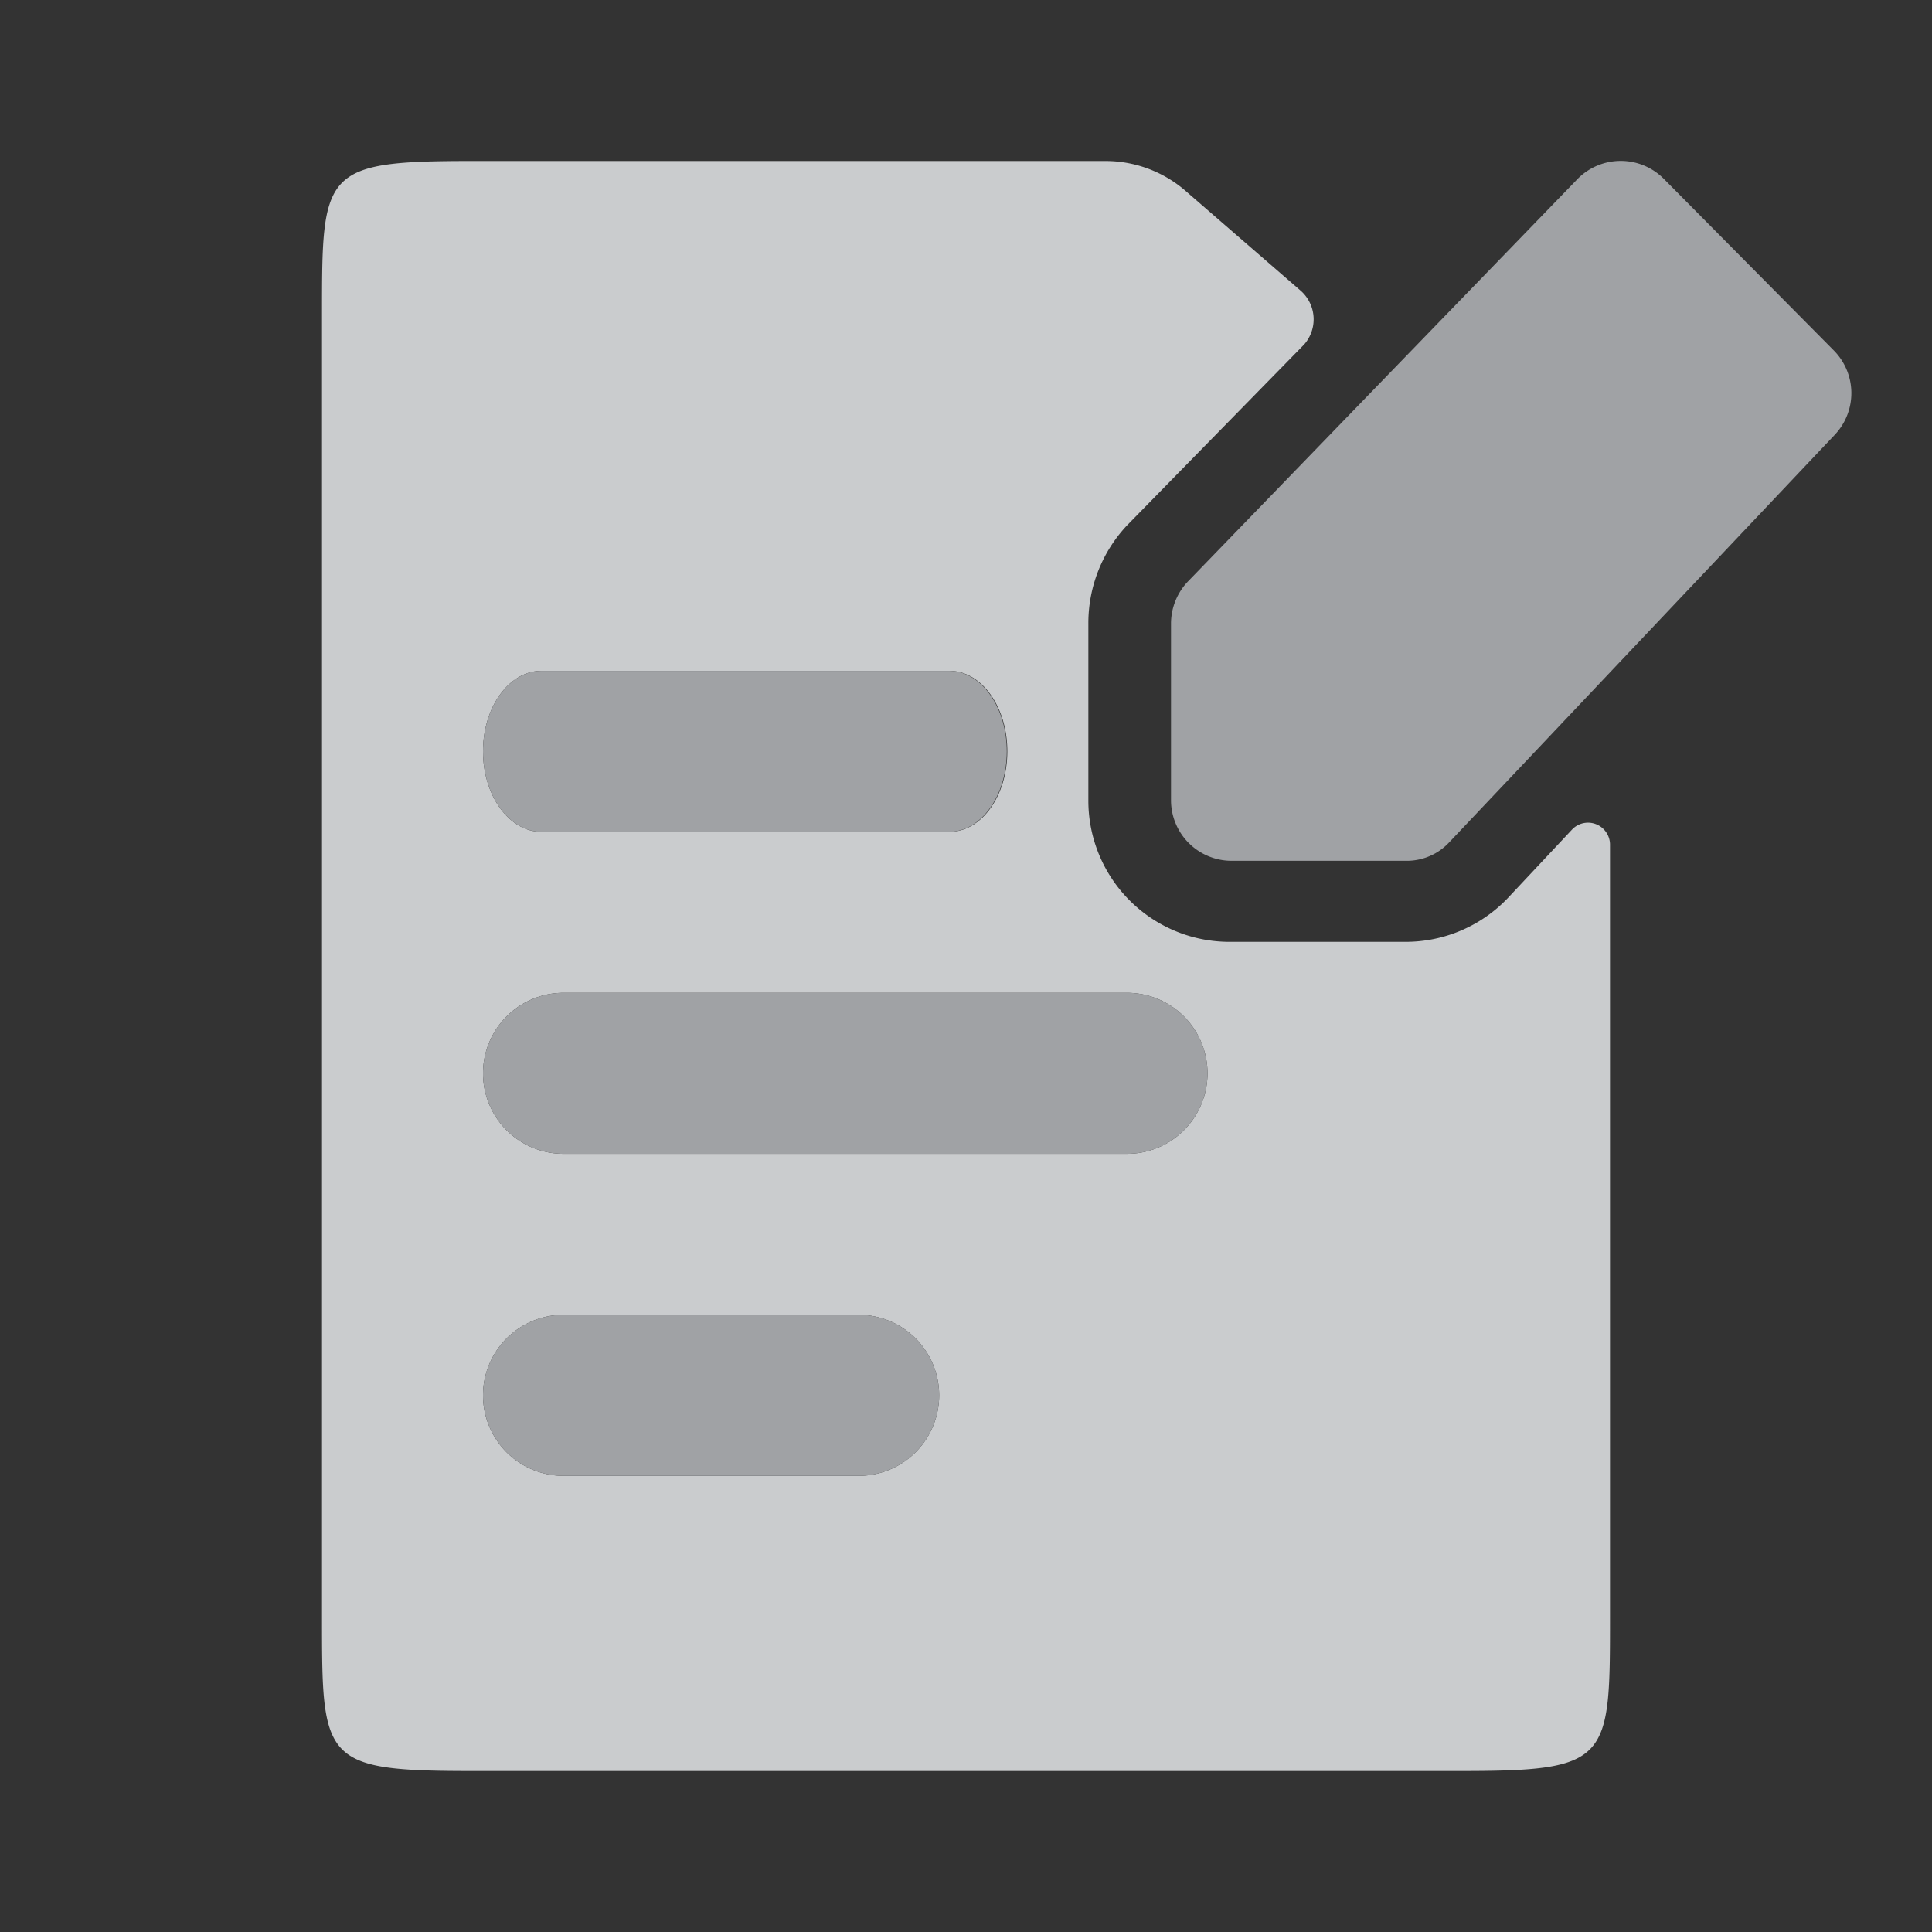 <svg xmlns="http://www.w3.org/2000/svg" viewBox="0 0 36 36"><rect x="0" y="0" width="36" height="36" fill="#333333" stroke="none"/><defs><style>.cls-1{fill:#caccce;}.cls-2{fill:#a0a2a5;}.cls-3{fill:#fff;}.cls-4{fill:none;}</style></defs><title>ico-description2</title><g id="Layer_2" data-name="Layer 2"><g id="Layer_1-2" data-name="Layer 1"><path class="cls-1" d="M28.1,16.73h0a2.63,2.63,0,0,1-1.91.82H22.91a2.63,2.63,0,0,1-2.63-2.63v-3.3A2.66,2.66,0,0,1,21,9.79h0L24.3,6.42a.71.71,0,0,0-.06-1L22.06,3.53A2.28,2.28,0,0,0,20.6,3H8.79C6,3,6,3.19,6,5.88V30.12C6,32.81,6,33,8.79,33H27.21C30,33,30,32.81,30,30.12V15.73a.41.41,0,0,0-.7-.28Zm-18-4.23h7.59c.6,0,1.08.67,1.08,1.5s-.48,1.5-1.08,1.5H10.09C9.49,15.5,9,14.83,9,14S9.49,12.5,10.09,12.5ZM16,27.5H10.5a1.5,1.5,0,0,1,0-3H16a1.5,1.5,0,0,1,0,3Zm5-6H10.5a1.5,1.5,0,0,1,0-3H21a1.5,1.5,0,0,1,0,3Z"/><path class="cls-2" d="M21,18.5H10.5a1.5,1.5,0,0,0,0,3H21a1.5,1.5,0,0,0,0-3Z"/><path class="cls-2" d="M10.09,15.5h7.59c.6,0,1.08-.67,1.08-1.5s-.48-1.5-1.08-1.5H10.09C9.49,12.5,9,13.17,9,14S9.49,15.5,10.09,15.5Z"/><path class="cls-2" d="M16,24.5H10.5a1.5,1.5,0,0,0,0,3H16a1.5,1.5,0,0,0,0-3Z"/><polygon class="cls-3" points="28.09 16.73 28.09 16.73 28.09 16.73 28.09 16.73"/><polygon class="cls-3" points="21.02 9.79 21.02 9.79 21.02 9.79 21.02 9.79"/><path class="cls-2" d="M34.17,6.53,31,3.33h0a1.13,1.13,0,0,0-1.6,0l-7.26,7.5a1.14,1.14,0,0,0-.32.78v3.31a1.13,1.13,0,0,0,1.13,1.12h3.28A1.08,1.08,0,0,0,27,15.7l7.19-7.6A1.13,1.13,0,0,0,34.17,6.53Z"/><g id="Stockholm-icons-_-Files-_-File" data-name="Stockholm-icons-/-Files-/-File"><polygon id="Shape" class="cls-4" points="0 0 36 0 36 36 0 36 0 0"/></g></g></g></svg>